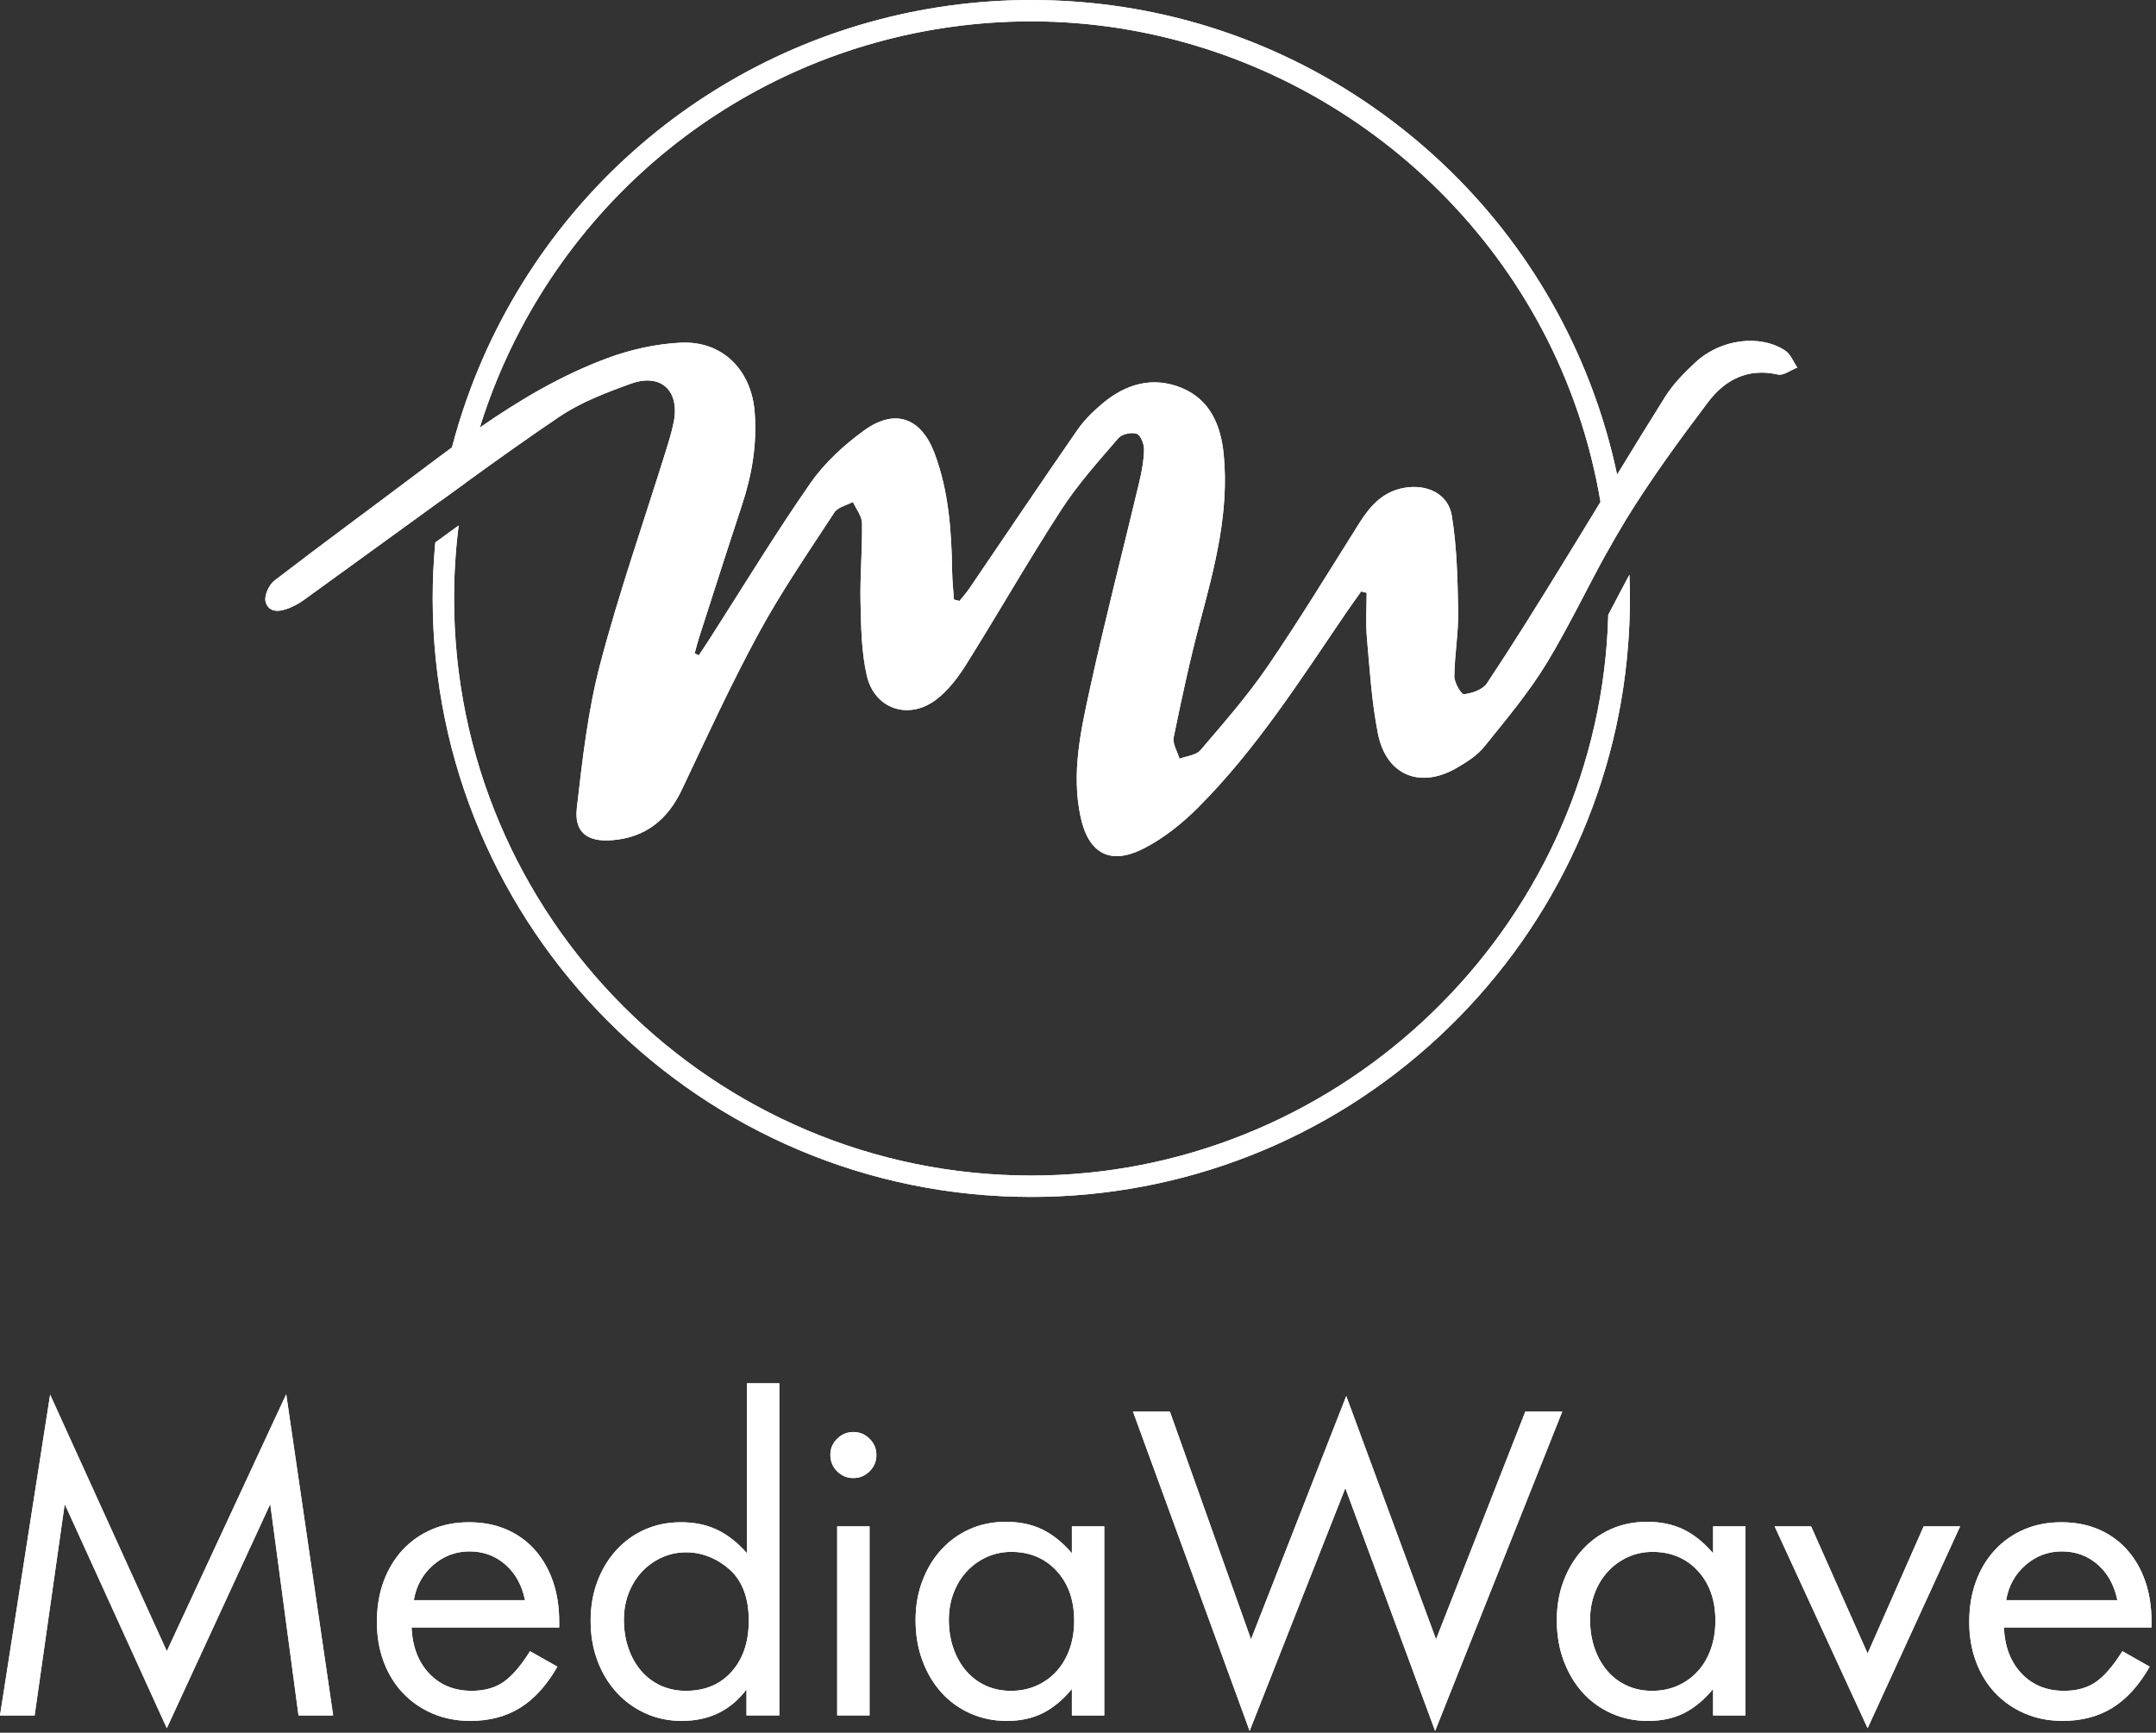 <?xml version="1.0" encoding="UTF-8" standalone="no"?> <svg xmlns="http://www.w3.org/2000/svg" xmlns:xlink="http://www.w3.org/1999/xlink" xmlns:serif="http://www.serif.com/" width="100%" height="100%" viewBox="0 0 413 332" version="1.1" xml:space="preserve" style="fill-rule:evenodd;clip-rule:evenodd;stroke-linejoin:round;stroke-miterlimit:2;"><rect x="0" y="0" width="413" height="332" fill="#333333" stroke="none"/> <g transform="matrix(1,0,0,1,-544.975,-960.744)"> <g transform="matrix(1,0,0,1,554.578,1291.79)"> <path d="M0,-63.819L22.35,-14.668L45.223,-63.905L54.215,-2.358L47.579,-2.358L42.167,-42.866L22.35,0.086L2.794,-42.866L-2.968,-2.358L-9.603,-2.358L0,-63.819Z" style="fill:white;fill-rule:nonzero;"></path> </g> <g transform="matrix(1,0,0,1,645.547,1275.55)"> <path d="M0,-8.208C-0.583,-11.058 -1.834,-13.328 -3.754,-15.017C-5.675,-16.704 -7.975,-17.549 -10.651,-17.549C-13.27,-17.549 -15.583,-16.676 -17.592,-14.93C-19.6,-13.184 -20.837,-10.942 -21.302,-8.208L0,-8.208ZM-21.738,-2.97C-21.563,0.73 -20.429,3.677 -18.333,5.872C-16.238,8.069 -13.532,9.165 -10.215,9.165C-7.77,9.165 -5.733,8.599 -4.103,7.464C-2.475,6.328 -0.786,4.364 0.96,1.57L6.198,4.538C4.16,8.097 1.789,10.718 -0.917,12.401C-3.623,14.085 -6.81,14.928 -10.477,14.928C-13.096,14.928 -15.496,14.461 -17.679,13.53C-19.861,12.601 -21.748,11.305 -23.336,9.646C-24.925,7.987 -26.162,5.994 -27.046,3.665C-27.932,1.339 -28.373,-1.224 -28.373,-4.017C-28.373,-6.868 -27.946,-9.458 -27.091,-11.786C-26.235,-14.114 -25.028,-16.122 -23.468,-17.811C-21.907,-19.498 -20.051,-20.808 -17.897,-21.739C-15.744,-22.669 -13.357,-23.136 -10.738,-23.136C-8.119,-23.136 -5.748,-22.685 -3.623,-21.782C-1.499,-20.88 0.319,-19.585 1.833,-17.897C3.346,-16.209 4.51,-14.201 5.325,-11.874C6.14,-9.546 6.548,-6.927 6.548,-4.017L6.548,-2.97L-21.738,-2.97Z" style="fill:white;fill-rule:nonzero;"></path> </g> <g transform="matrix(1,0,0,1,676.45,1258.09)"> <path d="M0,0.087C-1.69,0.087 -3.261,0.42 -4.715,1.084C-6.17,1.749 -7.436,2.659 -8.513,3.816C-9.59,4.974 -10.433,6.333 -11.044,7.894C-11.655,9.454 -11.961,11.161 -11.961,13.011C-11.961,14.976 -11.67,16.797 -11.088,18.474C-10.507,20.151 -9.69,21.597 -8.644,22.812C-7.596,24.025 -6.345,24.965 -4.89,25.63C-3.436,26.295 -1.834,26.626 -0.088,26.626C3.579,26.626 6.504,25.399 8.687,22.941C10.868,20.483 11.96,17.232 11.96,13.184C11.96,8.847 10.737,5.58 8.293,3.382C7.128,2.343 5.834,1.532 4.408,0.954C2.981,0.376 1.513,0.087 0,0.087M17.81,-32.302L17.81,31.341L11.523,31.341L11.523,26.364C8.496,30.38 4.364,32.389 -0.873,32.389C-3.377,32.389 -5.69,31.908 -7.813,30.948C-9.94,29.987 -11.786,28.649 -13.357,26.933C-14.929,25.216 -16.151,23.193 -17.024,20.864C-17.898,18.538 -18.334,15.976 -18.334,13.183C-18.334,10.447 -17.898,7.931 -17.024,5.63C-16.151,3.332 -14.944,1.339 -13.401,-0.35C-11.859,-2.037 -10.04,-3.347 -7.945,-4.278C-5.85,-5.208 -3.551,-5.675 -1.048,-5.675C1.571,-5.675 3.885,-5.194 5.893,-4.234C7.9,-3.274 9.806,-1.774 11.61,0.262L11.61,-32.302L17.81,-32.302Z" style="fill:white;fill-rule:nonzero;"></path> </g> <g transform="matrix(1,0,0,1,0,1024.56)"> <path d="M711.544,264.87L705.345,264.87L705.345,228.64L711.544,228.64L711.544,264.87ZM708.444,210.568C709.654,210.568 710.691,211.001 711.556,211.866C712.421,212.73 712.854,213.767 712.854,214.977C712.854,216.188 712.421,217.225 711.556,218.09C710.691,218.955 709.654,219.385 708.444,219.385C707.233,219.385 706.196,218.955 705.331,218.09C704.467,217.225 704.035,216.16 704.035,214.891C704.035,213.739 704.467,212.73 705.331,211.866C706.196,211.001 707.233,210.568 708.444,210.568" style="fill:white;fill-rule:nonzero;"></path> </g> <g transform="matrix(1,0,0,1,738.695,1284.72)"> <path d="M0,-26.628C-1.689,-26.628 -3.261,-26.294 -4.715,-25.63C-6.17,-24.964 -7.435,-24.055 -8.513,-22.898C-9.59,-21.741 -10.433,-20.368 -11.044,-18.776C-11.655,-17.187 -11.961,-15.468 -11.961,-13.618C-11.961,-11.651 -11.67,-9.83 -11.088,-8.153C-10.507,-6.476 -9.69,-5.03 -8.643,-3.816C-7.596,-2.602 -6.345,-1.662 -4.89,-0.997C-3.435,-0.332 -1.834,-0.001 -0.088,-0.001C1.716,-0.001 3.36,-0.332 4.845,-0.997C6.329,-1.662 7.608,-2.587 8.686,-3.773C9.763,-4.958 10.592,-6.375 11.174,-8.023C11.755,-9.671 12.047,-11.478 12.047,-13.443C12.047,-17.375 10.926,-20.556 8.686,-22.983C6.445,-25.412 3.549,-26.628 0,-26.628M17.81,-31.517L17.81,4.714L11.61,4.714L11.61,-0.35C9.864,1.745 8.001,3.288 6.023,4.277C4.044,5.267 1.746,5.762 -0.873,5.762C-3.377,5.762 -5.705,5.281 -7.857,4.321C-10.012,3.36 -11.859,2.022 -13.401,0.306C-14.944,-1.411 -16.151,-3.448 -17.024,-5.806C-17.897,-8.163 -18.334,-10.738 -18.334,-13.532C-18.334,-16.267 -17.897,-18.784 -17.024,-21.083C-16.151,-23.382 -14.944,-25.375 -13.401,-27.064C-11.859,-28.751 -10.04,-30.061 -7.945,-30.993C-5.85,-31.923 -3.551,-32.39 -1.048,-32.39C1.571,-32.39 3.885,-31.909 5.893,-30.948C7.9,-29.988 9.806,-28.461 11.61,-26.365L11.61,-31.517L17.81,-31.517Z" style="fill:white;fill-rule:nonzero;"></path> </g> <g transform="matrix(1,0,0,1,784.614,1245.78)"> <path d="M0,29.069L18.246,-17.549L35.444,29.069L52.556,-14.581L59.627,-14.581L35.269,46.618L18.071,0.086L-0.262,46.618L-22.611,-14.581L-15.54,-14.581L0,29.069Z" style="fill:white;fill-rule:nonzero;"></path> </g> <g transform="matrix(1,0,0,1,861.526,1284.72)"> <path d="M0,-26.628C-1.69,-26.628 -3.261,-26.294 -4.715,-25.63C-6.17,-24.964 -7.436,-24.055 -8.513,-22.898C-9.59,-21.741 -10.433,-20.368 -11.044,-18.776C-11.655,-17.187 -11.961,-15.468 -11.961,-13.618C-11.961,-11.651 -11.67,-9.83 -11.088,-8.153C-10.507,-6.476 -9.691,-5.03 -8.644,-3.816C-7.596,-2.602 -6.345,-1.662 -4.89,-0.997C-3.436,-0.332 -1.834,-0.001 -0.088,-0.001C1.716,-0.001 3.36,-0.332 4.845,-0.997C6.329,-1.662 7.608,-2.587 8.686,-3.773C9.763,-4.958 10.592,-6.375 11.174,-8.023C11.755,-9.671 12.047,-11.478 12.047,-13.443C12.047,-17.375 10.926,-20.556 8.686,-22.983C6.445,-25.412 3.549,-26.628 0,-26.628M17.809,-31.517L17.809,4.714L11.61,4.714L11.61,-0.35C9.864,1.745 8.001,3.288 6.023,4.277C4.044,5.267 1.746,5.762 -0.873,5.762C-3.377,5.762 -5.705,5.281 -7.858,4.321C-10.012,3.36 -11.859,2.022 -13.401,0.306C-14.944,-1.411 -16.151,-3.448 -17.024,-5.806C-17.898,-8.163 -18.334,-10.738 -18.334,-13.532C-18.334,-16.267 -17.898,-18.784 -17.024,-21.083C-16.151,-23.382 -14.944,-25.375 -13.401,-27.064C-11.859,-28.751 -10.04,-30.061 -7.945,-30.993C-5.85,-31.923 -3.551,-32.39 -1.048,-32.39C1.571,-32.39 3.885,-31.909 5.892,-30.948C7.9,-29.988 9.806,-28.461 11.61,-26.365L11.61,-31.517L17.809,-31.517Z" style="fill:white;fill-rule:nonzero;"></path> </g> <g transform="matrix(1,0,0,1,902.731,1267.52)"> <path d="M0,10.04L10.738,-14.317L17.723,-14.317L0,24.357L-17.81,-14.317L-10.825,-14.317L0,10.04Z" style="fill:white;fill-rule:nonzero;"></path> </g> <g transform="matrix(1,0,0,1,950.573,1275.55)"> <path d="M0,-8.208C-0.583,-11.058 -1.834,-13.328 -3.754,-15.017C-5.675,-16.704 -7.975,-17.549 -10.651,-17.549C-13.269,-17.549 -15.583,-16.676 -17.592,-14.93C-19.6,-13.184 -20.837,-10.942 -21.302,-8.208L0,-8.208ZM-21.738,-2.97C-21.563,0.73 -20.429,3.677 -18.333,5.872C-16.238,8.069 -13.532,9.165 -10.215,9.165C-7.769,9.165 -5.733,8.599 -4.103,7.464C-2.475,6.328 -0.786,4.364 0.96,1.57L6.198,4.538C4.16,8.097 1.789,10.718 -0.917,12.401C-3.623,14.085 -6.81,14.928 -10.477,14.928C-13.096,14.928 -15.496,14.461 -17.679,13.53C-19.861,12.601 -21.748,11.305 -23.336,9.646C-24.925,7.987 -26.162,5.994 -27.046,3.665C-27.932,1.339 -28.373,-1.224 -28.373,-4.017C-28.373,-6.868 -27.946,-9.458 -27.091,-11.786C-26.235,-14.114 -25.028,-16.122 -23.468,-17.811C-21.907,-19.498 -20.051,-20.808 -17.897,-21.739C-15.744,-22.669 -13.357,-23.136 -10.738,-23.136C-8.119,-23.136 -5.748,-22.685 -3.623,-21.782C-1.499,-20.88 0.319,-19.585 1.833,-17.897C3.346,-16.209 4.51,-14.201 5.325,-11.874C6.14,-9.546 6.548,-6.927 6.548,-4.017L6.548,-2.97L-21.738,-2.97Z" style="fill:white;fill-rule:nonzero;"></path> </g> <g transform="matrix(1,0,0,1,889.268,1120.17)"> <path d="M0,-89C-1.257,-88.52 -2.655,-87.415 -3.743,-87.667C-9.491,-88.982 -13.895,-86.62 -17.082,-82.398C-22.678,-75 -28.17,-67.456 -33.018,-59.555C-33.094,-59.433 -33.17,-59.31 -33.246,-59.187C-34.38,-57.333 -35.456,-55.45 -36.509,-53.544C-40.345,-46.59 -43.778,-39.386 -47.878,-32.585C-51.334,-26.848 -55.72,-21.649 -59.93,-16.403C-61.293,-14.701 -63.304,-13.415 -65.234,-12.298C-72.269,-8.222 -78.749,-10.871 -80.334,-18.853C-81.533,-24.883 -81.907,-31.093 -82.451,-37.24C-82.708,-40.082 -82.498,-42.971 -82.498,-45.842C-82.849,-45.93 -83.199,-46.017 -83.55,-46.105C-84.509,-44.748 -85.486,-43.403 -86.422,-42.035C-95.234,-29.105 -103.65,-15.859 -114.772,-4.719C-117.819,-1.66 -121.363,1.182 -125.182,3.135C-131.632,6.439 -135.784,4.117 -137.299,-2.912C-139.1,-11.31 -137.246,-19.52 -135.474,-27.62C-132.597,-40.789 -129.2,-53.842 -126.077,-66.965C-125.586,-69.035 -125.182,-71.17 -125.141,-73.281C-125.118,-74.339 -125.79,-76.053 -126.55,-76.316C-127.533,-76.661 -129.387,-76.263 -130.053,-75.485C-133.86,-71.053 -137.814,-66.667 -140.977,-61.783C-147.281,-52.07 -153.018,-41.988 -159.176,-32.169C-160.755,-29.643 -162.679,-27.093 -165.024,-25.333C-170.287,-21.391 -176.779,-23.59 -178.247,-29.976C-179.287,-34.514 -179.346,-39.316 -179.451,-44.006C-179.568,-49.064 -179.089,-54.134 -179.165,-59.193C-179.188,-60.555 -180.299,-61.9 -180.907,-63.251C-182.112,-62.602 -183.79,-62.263 -184.451,-61.257C-189.428,-53.637 -194.603,-46.105 -198.943,-38.128C-204.253,-28.356 -208.902,-18.216 -213.662,-8.152C-216.405,-2.339 -220.691,1.094 -227.136,1.568C-231.843,1.913 -234.329,0.006 -233.791,-4.631C-232.727,-13.865 -231.685,-23.21 -229.329,-32.169C-225.703,-45.953 -220.972,-59.456 -216.726,-73.082C-216.159,-74.906 -215.592,-76.743 -215.229,-78.608C-214.06,-84.573 -217.703,-87.982 -223.434,-85.912C-228.171,-84.205 -233.036,-82.351 -237.171,-79.561C-243.224,-75.474 -249.165,-71.228 -255.083,-66.941C-256.686,-65.784 -258.282,-64.626 -259.884,-63.462C-263.288,-60.988 -266.697,-58.509 -270.113,-56.047C-275.498,-52.169 -280.844,-48.234 -286.235,-44.362C-287.048,-43.778 -287.961,-43.304 -288.884,-42.924C-290.692,-42.181 -292.803,-41.941 -293.411,-44.123C-293.727,-45.257 -292.785,-47.362 -291.744,-48.164C-282.557,-55.234 -273.194,-62.076 -263.943,-69.058C-261.879,-70.62 -259.802,-72.17 -257.715,-73.702C-255.955,-74.988 -254.177,-76.263 -252.381,-77.503C-244.744,-82.789 -236.773,-87.526 -227.96,-90.795C-223.51,-92.45 -218.639,-93.532 -213.907,-93.766C-205.913,-94.158 -200.393,-88.567 -199.738,-80.55C-199.235,-74.392 -200.241,-68.462 -202.171,-62.626C-204.954,-54.193 -207.65,-45.731 -210.375,-37.275C-210.697,-36.269 -210.948,-35.245 -211.229,-34.228C-210.96,-34.111 -210.691,-33.988 -210.422,-33.865C-209.715,-34.941 -208.995,-36.011 -208.299,-37.099C-201.925,-47.035 -195.796,-57.152 -189.06,-66.836C-186.352,-70.719 -182.644,-74.134 -178.79,-76.93C-172.861,-81.24 -167.831,-79.398 -165.27,-72.561C-162.545,-65.292 -162.024,-57.672 -161.907,-49.994C-161.884,-48.175 -161.679,-46.362 -161.556,-44.544C-161.2,-44.456 -160.843,-44.368 -160.486,-44.28C-159.86,-45.076 -159.176,-45.83 -158.609,-46.666C-151.708,-56.801 -144.878,-66.982 -137.896,-77.064C-136.568,-78.982 -134.819,-80.678 -133.024,-82.181C-128.568,-85.895 -123.404,-87.357 -117.925,-85.094C-112.451,-82.83 -110.422,-77.895 -109.884,-72.357C-108.813,-61.38 -111.574,-50.941 -114.363,-40.473C-116.322,-33.105 -117.936,-25.631 -119.463,-18.158C-119.72,-16.918 -118.749,-15.421 -118.352,-14.046C-116.989,-14.567 -115.176,-14.701 -114.346,-15.672C-109.895,-20.889 -105.346,-26.076 -101.486,-31.719C-95.328,-40.725 -89.661,-50.064 -83.837,-59.298C-81.784,-62.544 -79.38,-65.21 -75.363,-65.941C-71.047,-66.737 -66.883,-64.877 -66.188,-60.614C-65.205,-54.579 -65.076,-48.374 -64.971,-42.24C-64.901,-38.099 -65.661,-33.947 -65.702,-29.795C-65.708,-28.608 -64.363,-26.345 -63.86,-26.403C-62.31,-26.59 -60.281,-27.269 -59.486,-28.456C-54.685,-35.661 -50.117,-43.017 -45.573,-50.392C-42.936,-54.672 -40.316,-58.971 -37.702,-63.263C-36.644,-65.006 -35.585,-66.743 -34.526,-68.479C-31.474,-73.485 -28.41,-78.479 -25.293,-83.439C-23.755,-85.883 -21.632,-88.023 -19.497,-90.012C-14.719,-94.456 -7.193,-95.439 -2.333,-92.257C-1.293,-91.579 -0.766,-90.111 0,-89" style="fill:white;fill-rule:nonzero;"></path> </g> <g transform="matrix(1,0,0,1,635.126,1101.8)"> <path d="M0,-52.772C0.526,-54.912 1.111,-57.029 1.76,-59.135C2.725,-62.24 3.825,-65.298 5.058,-68.304C6.415,-71.62 7.936,-74.871 9.614,-78.041C28.848,-114.38 66.322,-136.96 107.404,-136.96C152.743,-136.96 194.2,-108.556 210.562,-66.287C212.212,-62.023 213.592,-57.673 214.691,-53.263C215.381,-50.497 215.966,-47.708 216.44,-44.895C216.978,-41.684 217.375,-38.444 217.633,-35.175C218.685,-37.082 219.761,-38.965 220.896,-40.819C220.972,-40.941 221.048,-41.064 221.124,-41.187C220.738,-44.187 220.235,-47.164 219.615,-50.111C219.054,-52.79 218.393,-55.444 217.633,-58.076C216.697,-61.345 215.609,-64.579 214.375,-67.766C206.118,-89.105 191.79,-107.339 172.948,-120.486C153.662,-133.942 131.001,-141.053 107.404,-141.053C64.801,-141.053 25.942,-117.644 5.994,-79.953C3.357,-74.965 1.088,-69.784 -0.778,-64.468C-1.842,-61.468 -2.772,-58.415 -3.573,-55.333C-3.714,-54.807 -3.848,-54.275 -3.977,-53.743C-4.673,-50.889 -5.263,-48.006 -5.743,-45.094C-4.14,-46.257 -2.544,-47.415 -0.942,-48.573C-0.655,-49.982 -0.339,-51.38 0,-52.772M221.978,-30.936C220.849,-28.848 219.738,-26.713 218.592,-24.526C218.369,-24.105 218.153,-23.684 217.925,-23.257C217.884,-21.438 217.785,-19.626 217.65,-17.83C213.276,39.375 164.849,84.188 107.404,84.188C46.433,84.188 -3.17,34.585 -3.17,-26.386C-3.17,-31.076 -2.877,-35.748 -2.286,-40.374L-3.813,-39.269C-4.795,-38.55 -5.784,-37.836 -6.766,-37.117C-7.099,-33.555 -7.263,-29.977 -7.263,-26.386C-7.263,36.843 44.176,88.281 107.404,88.281C136.486,88.281 164.223,77.375 185.498,57.579C206.668,37.878 219.533,11.211 221.732,-17.514C221.96,-20.45 222.071,-23.433 222.071,-26.386C222.071,-27.906 222.042,-29.421 221.978,-30.936" style="fill:white;fill-rule:nonzero;"></path> </g> <g transform="matrix(1,0,0,1,554.578,1291.79)"> <path d="M0,-63.819L22.35,-14.668L45.223,-63.905L54.215,-2.358L47.579,-2.358L42.167,-42.866L22.35,0.086L2.794,-42.866L-2.968,-2.358L-9.603,-2.358L0,-63.819Z" style="fill:white;fill-rule:nonzero;"></path> </g> <g transform="matrix(1,0,0,1,645.547,1275.55)"> <path d="M0,-8.208C-0.583,-11.058 -1.834,-13.328 -3.754,-15.017C-5.675,-16.704 -7.975,-17.549 -10.651,-17.549C-13.27,-17.549 -15.583,-16.676 -17.592,-14.93C-19.6,-13.184 -20.837,-10.942 -21.302,-8.208L0,-8.208ZM-21.738,-2.97C-21.563,0.73 -20.429,3.677 -18.333,5.872C-16.238,8.069 -13.532,9.165 -10.215,9.165C-7.77,9.165 -5.733,8.599 -4.103,7.464C-2.475,6.328 -0.786,4.364 0.96,1.57L6.198,4.538C4.16,8.097 1.789,10.718 -0.917,12.401C-3.623,14.085 -6.81,14.928 -10.477,14.928C-13.096,14.928 -15.496,14.461 -17.679,13.53C-19.861,12.601 -21.748,11.305 -23.336,9.646C-24.925,7.987 -26.162,5.994 -27.046,3.665C-27.932,1.339 -28.373,-1.224 -28.373,-4.017C-28.373,-6.868 -27.946,-9.458 -27.091,-11.786C-26.235,-14.114 -25.028,-16.122 -23.468,-17.811C-21.907,-19.498 -20.051,-20.808 -17.897,-21.739C-15.744,-22.669 -13.357,-23.136 -10.738,-23.136C-8.119,-23.136 -5.748,-22.685 -3.623,-21.782C-1.499,-20.88 0.319,-19.585 1.833,-17.897C3.346,-16.209 4.51,-14.201 5.325,-11.874C6.14,-9.546 6.548,-6.927 6.548,-4.017L6.548,-2.97L-21.738,-2.97Z" style="fill:white;fill-rule:nonzero;"></path> </g> <g transform="matrix(1,0,0,1,676.45,1258.09)"> <path d="M0,0.087C-1.69,0.087 -3.261,0.42 -4.715,1.084C-6.17,1.749 -7.436,2.659 -8.513,3.816C-9.59,4.974 -10.433,6.333 -11.044,7.894C-11.655,9.454 -11.961,11.161 -11.961,13.011C-11.961,14.976 -11.67,16.797 -11.088,18.474C-10.507,20.151 -9.69,21.597 -8.644,22.812C-7.596,24.025 -6.345,24.965 -4.89,25.63C-3.436,26.295 -1.834,26.626 -0.088,26.626C3.579,26.626 6.504,25.399 8.687,22.941C10.868,20.483 11.96,17.232 11.96,13.184C11.96,8.847 10.737,5.58 8.293,3.382C7.128,2.343 5.834,1.532 4.408,0.954C2.981,0.376 1.513,0.087 0,0.087M17.81,-32.302L17.81,31.341L11.523,31.341L11.523,26.364C8.496,30.38 4.364,32.389 -0.873,32.389C-3.377,32.389 -5.69,31.908 -7.813,30.948C-9.94,29.987 -11.786,28.649 -13.357,26.933C-14.929,25.216 -16.151,23.193 -17.024,20.864C-17.898,18.538 -18.334,15.976 -18.334,13.183C-18.334,10.447 -17.898,7.931 -17.024,5.63C-16.151,3.332 -14.944,1.339 -13.401,-0.35C-11.859,-2.037 -10.04,-3.347 -7.945,-4.278C-5.85,-5.208 -3.551,-5.675 -1.048,-5.675C1.571,-5.675 3.783,-5.223 5.893,-4.234C8.003,-3.244 9.806,-1.774 11.61,0.262L11.61,-32.302L17.81,-32.302Z" style="fill:white;fill-rule:nonzero;"></path> </g> <g transform="matrix(1,0,0,1,0,1024.56)"> <path d="M711.544,264.87L705.345,264.87L705.345,228.64L711.544,228.64L711.544,264.87ZM708.444,210.568C709.654,210.568 710.691,211.001 711.556,211.866C712.421,212.73 712.854,213.767 712.854,214.977C712.854,216.188 712.421,217.225 711.556,218.09C710.691,218.955 709.654,219.385 708.444,219.385C707.233,219.385 706.196,218.955 705.331,218.09C704.467,217.225 704.035,216.16 704.035,214.891C704.035,213.739 704.467,212.73 705.331,211.866C706.196,211.001 707.233,210.568 708.444,210.568" style="fill:white;fill-rule:nonzero;"></path> </g> <g transform="matrix(1,0,0,1,738.695,1284.72)"> <path d="M0,-26.628C-1.689,-26.628 -3.261,-26.294 -4.715,-25.63C-6.17,-24.964 -7.435,-24.055 -8.513,-22.898C-9.59,-21.741 -10.433,-20.368 -11.044,-18.776C-11.655,-17.187 -11.961,-15.468 -11.961,-13.618C-11.961,-11.651 -11.67,-9.83 -11.088,-8.153C-10.507,-6.476 -9.69,-5.03 -8.643,-3.816C-7.596,-2.602 -6.345,-1.662 -4.89,-0.997C-3.435,-0.332 -1.834,-0.001 -0.088,-0.001C1.716,-0.001 3.36,-0.332 4.845,-0.997C6.329,-1.662 7.608,-2.587 8.686,-3.773C9.763,-4.958 10.592,-6.375 11.174,-8.023C11.755,-9.671 12.047,-11.478 12.047,-13.443C12.047,-17.375 10.926,-20.556 8.686,-22.983C6.445,-25.412 3.549,-26.628 0,-26.628M17.81,-31.517L17.81,4.714L11.61,4.714L11.61,-0.35C9.864,1.745 8.001,3.288 6.023,4.277C4.044,5.267 1.746,5.762 -0.873,5.762C-3.377,5.762 -5.705,5.281 -7.857,4.321C-10.012,3.36 -11.859,2.022 -13.401,0.306C-14.944,-1.411 -16.151,-3.448 -17.024,-5.806C-17.897,-8.163 -18.334,-10.738 -18.334,-13.532C-18.334,-16.267 -17.897,-18.784 -17.024,-21.083C-16.151,-23.382 -14.944,-25.375 -13.401,-27.064C-11.859,-28.751 -10.04,-30.061 -7.945,-30.993C-5.85,-31.923 -3.551,-32.39 -1.048,-32.39C1.571,-32.39 3.885,-31.909 5.893,-30.948C7.9,-29.988 9.806,-28.461 11.61,-26.365L11.61,-31.517L17.81,-31.517Z" style="fill:white;fill-rule:nonzero;"></path> </g> <g transform="matrix(1,0,0,1,784.614,1245.78)"> <path d="M0,29.069L18.246,-17.549L35.444,29.069L52.556,-14.581L59.627,-14.581L35.269,46.618L18.071,0.086L-0.262,46.618L-22.611,-14.581L-15.54,-14.581L0,29.069Z" style="fill:white;fill-rule:nonzero;"></path> </g> <g transform="matrix(1,0,0,1,861.526,1284.72)"> <path d="M0,-26.628C-1.69,-26.628 -3.261,-26.294 -4.715,-25.63C-6.17,-24.964 -7.436,-24.055 -8.513,-22.898C-9.59,-21.741 -10.433,-20.368 -11.044,-18.776C-11.655,-17.187 -11.961,-15.468 -11.961,-13.618C-11.961,-11.651 -11.67,-9.83 -11.088,-8.153C-10.507,-6.476 -9.691,-5.03 -8.644,-3.816C-7.596,-2.602 -6.345,-1.662 -4.89,-0.997C-3.436,-0.332 -1.834,-0.001 -0.088,-0.001C1.716,-0.001 3.36,-0.332 4.845,-0.997C6.329,-1.662 7.608,-2.587 8.686,-3.773C9.763,-4.958 10.592,-6.375 11.174,-8.023C11.755,-9.671 12.047,-11.478 12.047,-13.443C12.047,-17.375 10.926,-20.556 8.686,-22.983C6.445,-25.412 3.549,-26.628 0,-26.628M17.809,-31.517L17.809,4.714L11.61,4.714L11.61,-0.35C9.864,1.745 8.001,3.288 6.023,4.277C4.044,5.267 1.746,5.762 -0.873,5.762C-3.377,5.762 -5.705,5.281 -7.858,4.321C-10.012,3.36 -11.859,2.022 -13.401,0.306C-14.944,-1.411 -16.151,-3.448 -17.024,-5.806C-17.898,-8.163 -18.334,-10.738 -18.334,-13.532C-18.334,-16.267 -17.898,-18.784 -17.024,-21.083C-16.151,-23.382 -14.944,-25.375 -13.401,-27.064C-11.859,-28.751 -10.04,-30.061 -7.945,-30.993C-5.85,-31.923 -3.551,-32.39 -1.048,-32.39C1.571,-32.39 3.885,-31.909 5.892,-30.948C7.9,-29.988 9.806,-28.461 11.61,-26.365L11.61,-31.517L17.809,-31.517Z" style="fill:white;fill-rule:nonzero;"></path> </g> <g transform="matrix(1,0,0,1,902.731,1267.52)"> <path d="M0,10.04L10.738,-14.317L17.723,-14.317L0,24.357L-17.81,-14.317L-10.825,-14.317L0,10.04Z" style="fill:white;fill-rule:nonzero;"></path> </g> <g transform="matrix(1,0,0,1,950.573,1275.55)"> <path d="M0,-8.208C-0.583,-11.058 -1.834,-13.328 -3.754,-15.017C-5.675,-16.704 -7.975,-17.549 -10.651,-17.549C-13.269,-17.549 -15.583,-16.676 -17.592,-14.93C-19.6,-13.184 -20.837,-10.942 -21.302,-8.208L0,-8.208ZM-21.738,-2.97C-21.563,0.73 -20.429,3.677 -18.333,5.872C-16.238,8.069 -13.532,9.165 -10.215,9.165C-7.769,9.165 -5.733,8.599 -4.103,7.464C-2.475,6.328 -0.786,4.364 0.96,1.57L6.198,4.538C4.16,8.097 1.789,10.718 -0.917,12.401C-3.623,14.085 -6.81,14.928 -10.477,14.928C-13.096,14.928 -15.496,14.461 -17.679,13.53C-19.861,12.601 -21.748,11.305 -23.336,9.646C-24.925,7.987 -26.162,5.994 -27.046,3.665C-27.932,1.339 -28.373,-1.224 -28.373,-4.017C-28.373,-6.868 -27.946,-9.458 -27.091,-11.786C-26.235,-14.114 -25.028,-16.122 -23.468,-17.811C-21.907,-19.498 -20.051,-20.808 -17.897,-21.739C-15.744,-22.669 -13.357,-23.136 -10.738,-23.136C-8.119,-23.136 -5.748,-22.685 -3.623,-21.782C-1.499,-20.88 0.319,-19.585 1.833,-17.897C3.346,-16.209 4.51,-14.201 5.325,-11.874C6.14,-9.546 6.548,-6.927 6.548,-4.017L6.548,-2.97L-21.738,-2.97Z" style="fill:white;fill-rule:nonzero;"></path> </g> <g transform="matrix(1,0,0,1,889.268,1120.17)"> <path d="M0,-89C-1.257,-88.52 -2.655,-87.415 -3.743,-87.667C-9.491,-88.982 -13.895,-86.62 -17.082,-82.398C-22.678,-75 -28.17,-67.456 -33.018,-59.555C-33.094,-59.433 -33.17,-59.31 -33.246,-59.187C-34.38,-57.333 -35.456,-55.45 -36.509,-53.544C-40.345,-46.59 -43.778,-39.386 -47.878,-32.585C-51.334,-26.848 -55.72,-21.649 -59.93,-16.403C-61.293,-14.701 -63.304,-13.415 -65.234,-12.298C-72.269,-8.222 -78.749,-10.871 -80.334,-18.853C-81.533,-24.883 -81.907,-31.093 -82.451,-37.24C-82.708,-40.082 -82.498,-42.971 -82.498,-45.842C-82.849,-45.93 -83.199,-46.017 -83.55,-46.105C-84.509,-44.748 -85.486,-43.403 -86.422,-42.035C-95.234,-29.105 -103.65,-15.859 -114.772,-4.719C-117.819,-1.66 -121.363,1.182 -125.182,3.135C-131.632,6.439 -135.784,4.117 -137.299,-2.912C-139.1,-11.31 -137.246,-19.52 -135.474,-27.62C-132.597,-40.789 -129.2,-53.842 -126.077,-66.965C-125.586,-69.035 -125.182,-71.17 -125.141,-73.281C-125.118,-74.339 -125.79,-76.053 -126.55,-76.316C-127.533,-76.661 -129.387,-76.263 -130.053,-75.485C-133.86,-71.053 -137.814,-66.667 -140.977,-61.783C-147.281,-52.07 -153.018,-41.988 -159.176,-32.169C-160.755,-29.643 -162.679,-27.093 -165.024,-25.333C-170.287,-21.391 -176.779,-23.59 -178.247,-29.976C-179.287,-34.514 -179.346,-39.316 -179.451,-44.006C-179.568,-49.064 -179.089,-54.134 -179.165,-59.193C-179.188,-60.555 -180.299,-61.9 -180.907,-63.251C-182.112,-62.602 -183.79,-62.263 -184.451,-61.257C-189.428,-53.637 -194.603,-46.105 -198.943,-38.128C-204.253,-28.356 -208.902,-18.216 -213.662,-8.152C-216.405,-2.339 -220.691,1.094 -227.136,1.568C-231.843,1.913 -234.329,0.006 -233.791,-4.631C-232.727,-13.865 -231.685,-23.21 -229.329,-32.169C-225.703,-45.953 -220.972,-59.456 -216.726,-73.082C-216.159,-74.906 -215.592,-76.743 -215.229,-78.608C-214.06,-84.573 -217.703,-87.982 -223.434,-85.912C-228.171,-84.205 -233.036,-82.351 -237.171,-79.561C-243.224,-75.474 -249.165,-71.228 -255.083,-66.941C-256.686,-65.784 -258.282,-64.626 -259.884,-63.462C-263.288,-60.988 -266.697,-58.509 -270.113,-56.047C-275.498,-52.169 -280.844,-48.234 -286.235,-44.362C-287.048,-43.778 -287.961,-43.304 -288.884,-42.924C-290.692,-42.181 -292.803,-41.941 -293.411,-44.123C-293.727,-45.257 -292.785,-47.362 -291.744,-48.164C-282.557,-55.234 -273.194,-62.076 -263.943,-69.058C-261.879,-70.62 -259.802,-72.17 -257.715,-73.702C-255.955,-74.988 -254.177,-76.263 -252.381,-77.503C-244.744,-82.789 -236.773,-87.526 -227.96,-90.795C-223.51,-92.45 -218.639,-93.532 -213.907,-93.766C-205.913,-94.158 -200.393,-88.567 -199.738,-80.55C-199.235,-74.392 -200.241,-68.462 -202.171,-62.626C-204.954,-54.193 -207.65,-45.731 -210.375,-37.275C-210.697,-36.269 -210.948,-35.245 -211.229,-34.228C-210.96,-34.111 -210.691,-33.988 -210.422,-33.865C-209.715,-34.941 -208.995,-36.011 -208.299,-37.099C-201.925,-47.035 -195.796,-57.152 -189.06,-66.836C-186.352,-70.719 -182.644,-74.134 -178.79,-76.93C-172.861,-81.24 -167.831,-79.398 -165.27,-72.561C-162.545,-65.292 -162.024,-57.672 -161.907,-49.994C-161.884,-48.175 -161.679,-46.362 -161.556,-44.544C-161.2,-44.456 -160.843,-44.368 -160.486,-44.28C-159.86,-45.076 -159.176,-45.83 -158.609,-46.666C-151.708,-56.801 -144.878,-66.982 -137.896,-77.064C-136.568,-78.982 -134.819,-80.678 -133.024,-82.181C-128.568,-85.895 -123.404,-87.357 -117.925,-85.094C-112.451,-82.83 -110.422,-77.895 -109.884,-72.357C-108.813,-61.38 -111.574,-50.941 -114.363,-40.473C-116.322,-33.105 -117.936,-25.631 -119.463,-18.158C-119.72,-16.918 -118.749,-15.421 -118.352,-14.046C-116.989,-14.567 -115.176,-14.701 -114.346,-15.672C-109.895,-20.889 -105.346,-26.076 -101.486,-31.719C-95.328,-40.725 -89.661,-50.064 -83.837,-59.298C-81.784,-62.544 -79.38,-65.21 -75.363,-65.941C-71.047,-66.737 -66.883,-64.877 -66.188,-60.614C-65.205,-54.579 -65.076,-48.374 -64.971,-42.24C-64.901,-38.099 -65.661,-33.947 -65.702,-29.795C-65.708,-28.608 -64.363,-26.345 -63.86,-26.403C-62.31,-26.59 -60.281,-27.269 -59.486,-28.456C-54.685,-35.661 -50.117,-43.017 -45.573,-50.392C-42.936,-54.672 -40.316,-58.971 -37.702,-63.263C-36.644,-65.006 -35.585,-66.743 -34.526,-68.479C-31.474,-73.485 -28.41,-78.479 -25.293,-83.439C-23.755,-85.883 -21.632,-88.023 -19.497,-90.012C-14.719,-94.456 -7.193,-95.439 -2.333,-92.257C-1.293,-91.579 -0.766,-90.111 0,-89" style="fill:white;fill-rule:nonzero;"></path> </g> <g transform="matrix(1,0,0,1,635.126,1101.8)"> <path d="M0,-52.772C0.526,-54.912 1.111,-57.029 1.76,-59.135C2.725,-62.24 3.825,-65.298 5.058,-68.304C6.415,-71.62 7.936,-74.871 9.614,-78.041C28.848,-114.38 66.322,-136.96 107.404,-136.96C152.743,-136.96 194.2,-108.556 210.562,-66.287C212.212,-62.023 213.592,-57.673 214.691,-53.263C215.381,-50.497 215.966,-47.708 216.44,-44.895C216.978,-41.684 217.375,-38.444 217.633,-35.175C218.685,-37.082 219.761,-38.965 220.896,-40.819C220.972,-40.941 221.048,-41.064 221.124,-41.187C220.738,-44.187 220.235,-47.164 219.615,-50.111C219.054,-52.79 218.393,-55.444 217.633,-58.076C216.697,-61.345 215.609,-64.579 214.375,-67.766C206.118,-89.105 191.79,-107.339 172.948,-120.486C153.662,-133.942 131.001,-141.053 107.404,-141.053C64.801,-141.053 25.942,-117.644 5.994,-79.953C3.357,-74.965 1.088,-69.784 -0.778,-64.468C-1.842,-61.468 -2.772,-58.415 -3.573,-55.333C-3.714,-54.807 -3.848,-54.275 -3.977,-53.743C-4.673,-50.889 -5.263,-48.006 -5.743,-45.094C-4.14,-46.257 -2.544,-47.415 -0.942,-48.573C-0.655,-49.982 -0.339,-51.38 0,-52.772M221.978,-30.936C220.849,-28.848 219.738,-26.713 218.592,-24.526C218.369,-24.105 218.153,-23.684 217.925,-23.257C217.884,-21.438 217.785,-19.626 217.65,-17.83C213.276,39.375 164.849,84.188 107.404,84.188C46.433,84.188 -3.17,34.585 -3.17,-26.386C-3.17,-31.076 -2.877,-35.748 -2.286,-40.374L-3.813,-39.269C-4.795,-38.55 -5.784,-37.836 -6.766,-37.117C-7.099,-33.555 -7.263,-29.977 -7.263,-26.386C-7.263,36.843 44.176,88.281 107.404,88.281C136.486,88.281 164.223,77.375 185.498,57.579C206.668,37.878 219.533,11.211 221.732,-17.514C221.96,-20.45 222.071,-23.433 222.071,-26.386C222.071,-27.906 222.042,-29.421 221.978,-30.936" style="fill:white;fill-rule:nonzero;"></path> </g> </g> </svg> 
